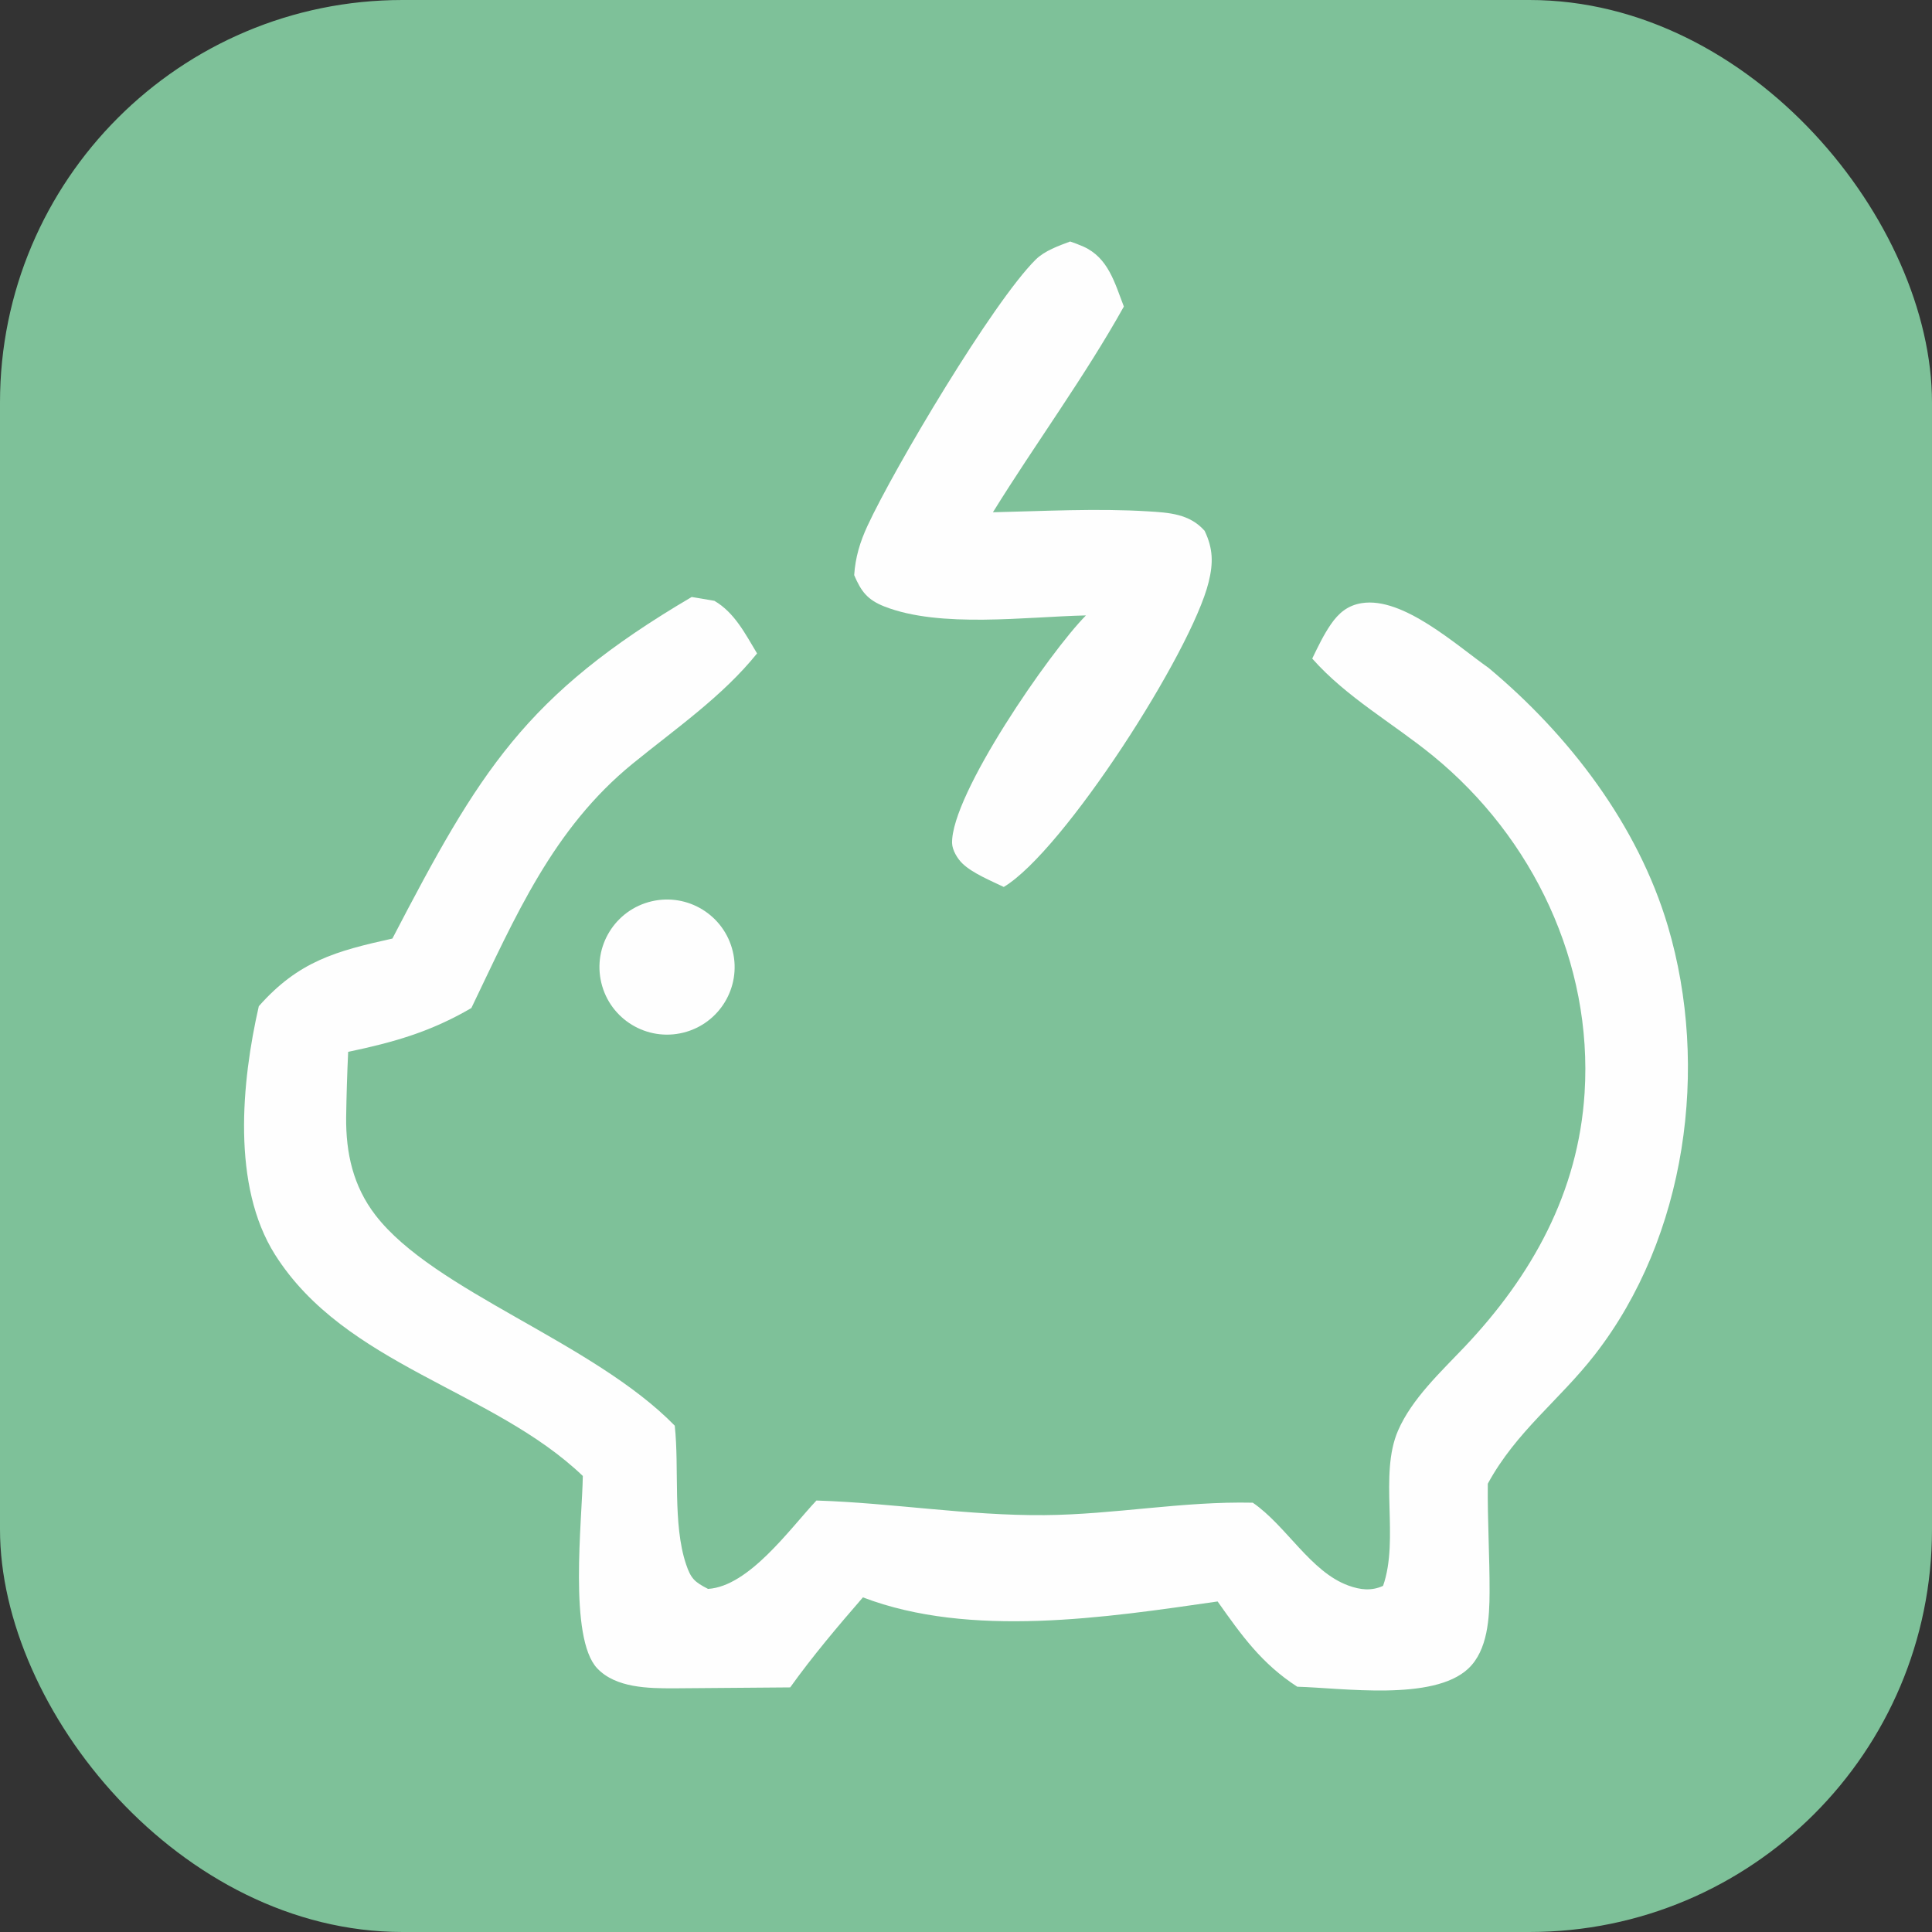 <?xml version="1.0" encoding="utf-8"?>
<svg xmlns="http://www.w3.org/2000/svg" fill="none" height="100%" overflow="visible" preserveAspectRatio="none" style="display: block;" viewBox="0 0 48 48" width="100%">
<rect x="0" y="0" width="48" height="48" fill="#333333" stroke="none"/>
<g id="Picto 2">
<rect fill="#7EC199" height="48" rx="10" width="48"/>
<g id="Group 37">
<path d="M17.185 14.832L17.748 14.927C18.251 15.219 18.518 15.752 18.809 16.234C17.954 17.299 16.776 18.111 15.723 18.969C13.73 20.591 12.8 22.784 11.711 25.044C10.698 25.636 9.785 25.895 8.65 26.133C8.625 26.674 8.608 27.215 8.6 27.757C8.591 28.648 8.774 29.469 9.325 30.186C10.781 32.083 14.725 33.333 16.764 35.42C16.88 36.49 16.709 37.858 17.044 38.861C17.165 39.223 17.259 39.305 17.591 39.476C18.611 39.411 19.62 37.987 20.284 37.28C22.175 37.34 24.052 37.659 25.948 37.643C27.682 37.629 29.383 37.295 31.125 37.334C31.96 37.907 32.56 39.053 33.504 39.394C33.795 39.499 34.073 39.533 34.362 39.4C34.772 38.231 34.253 36.644 34.736 35.538C35.082 34.747 35.796 34.086 36.381 33.469C38.06 31.698 39.213 29.627 39.369 27.151C39.572 23.932 38.096 20.817 35.605 18.781C34.612 17.97 33.456 17.328 32.602 16.362C32.741 16.075 32.882 15.777 33.063 15.514C33.257 15.232 33.481 15.041 33.831 14.985C34.858 14.82 36.176 16.026 36.983 16.593C38.981 18.261 40.691 20.491 41.438 23.01C42.476 26.512 41.903 30.725 39.623 33.657C38.74 34.793 37.672 35.561 36.964 36.862C36.954 37.761 37.011 38.66 37.008 39.559C37.005 40.184 36.968 40.998 36.478 41.457C35.607 42.272 33.36 41.937 32.23 41.906C31.343 41.331 30.851 40.636 30.251 39.788C27.492 40.186 24.108 40.706 21.439 39.686C20.808 40.414 20.194 41.139 19.632 41.923L16.738 41.946C16.113 41.946 15.304 41.94 14.839 41.451C14.12 40.694 14.464 37.76 14.48 36.67C12.245 34.529 8.574 33.929 6.831 31.168C5.753 29.459 6 26.884 6.43 24.999C7.421 23.879 8.345 23.63 9.749 23.318C11.908 19.172 13.038 17.271 17.185 14.832Z" fill="#FEFEFE" id="Vector"/>
<path d="M26.588 6C26.698 6.038 26.808 6.078 26.915 6.126C27.535 6.403 27.695 7.028 27.922 7.616C26.946 9.366 25.727 11.019 24.669 12.727C25.944 12.699 27.244 12.626 28.516 12.704C29.047 12.736 29.554 12.765 29.928 13.187C30.14 13.629 30.145 13.988 30.029 14.46C29.606 16.188 26.425 21.148 24.938 22.036C24.625 21.885 24.166 21.697 23.915 21.457C23.788 21.337 23.658 21.121 23.654 20.945C23.631 19.739 26.08 16.198 26.98 15.29C25.497 15.322 23.364 15.613 21.975 15.069C21.551 14.903 21.395 14.694 21.222 14.289C21.251 13.846 21.367 13.465 21.553 13.063C22.222 11.62 24.666 7.506 25.731 6.45C25.953 6.23 26.299 6.108 26.588 6Z" fill="#FEFEFE" id="Vector_2"/>
<path d="M16.193 22.392C17.091 22.184 17.989 22.738 18.205 23.634C18.421 24.53 17.873 25.432 16.979 25.655C16.073 25.881 15.158 25.326 14.94 24.419C14.722 23.513 15.284 22.603 16.193 22.392Z" fill="#FEFEFE" id="Vector_3"/>
</g>
</g>
</svg>